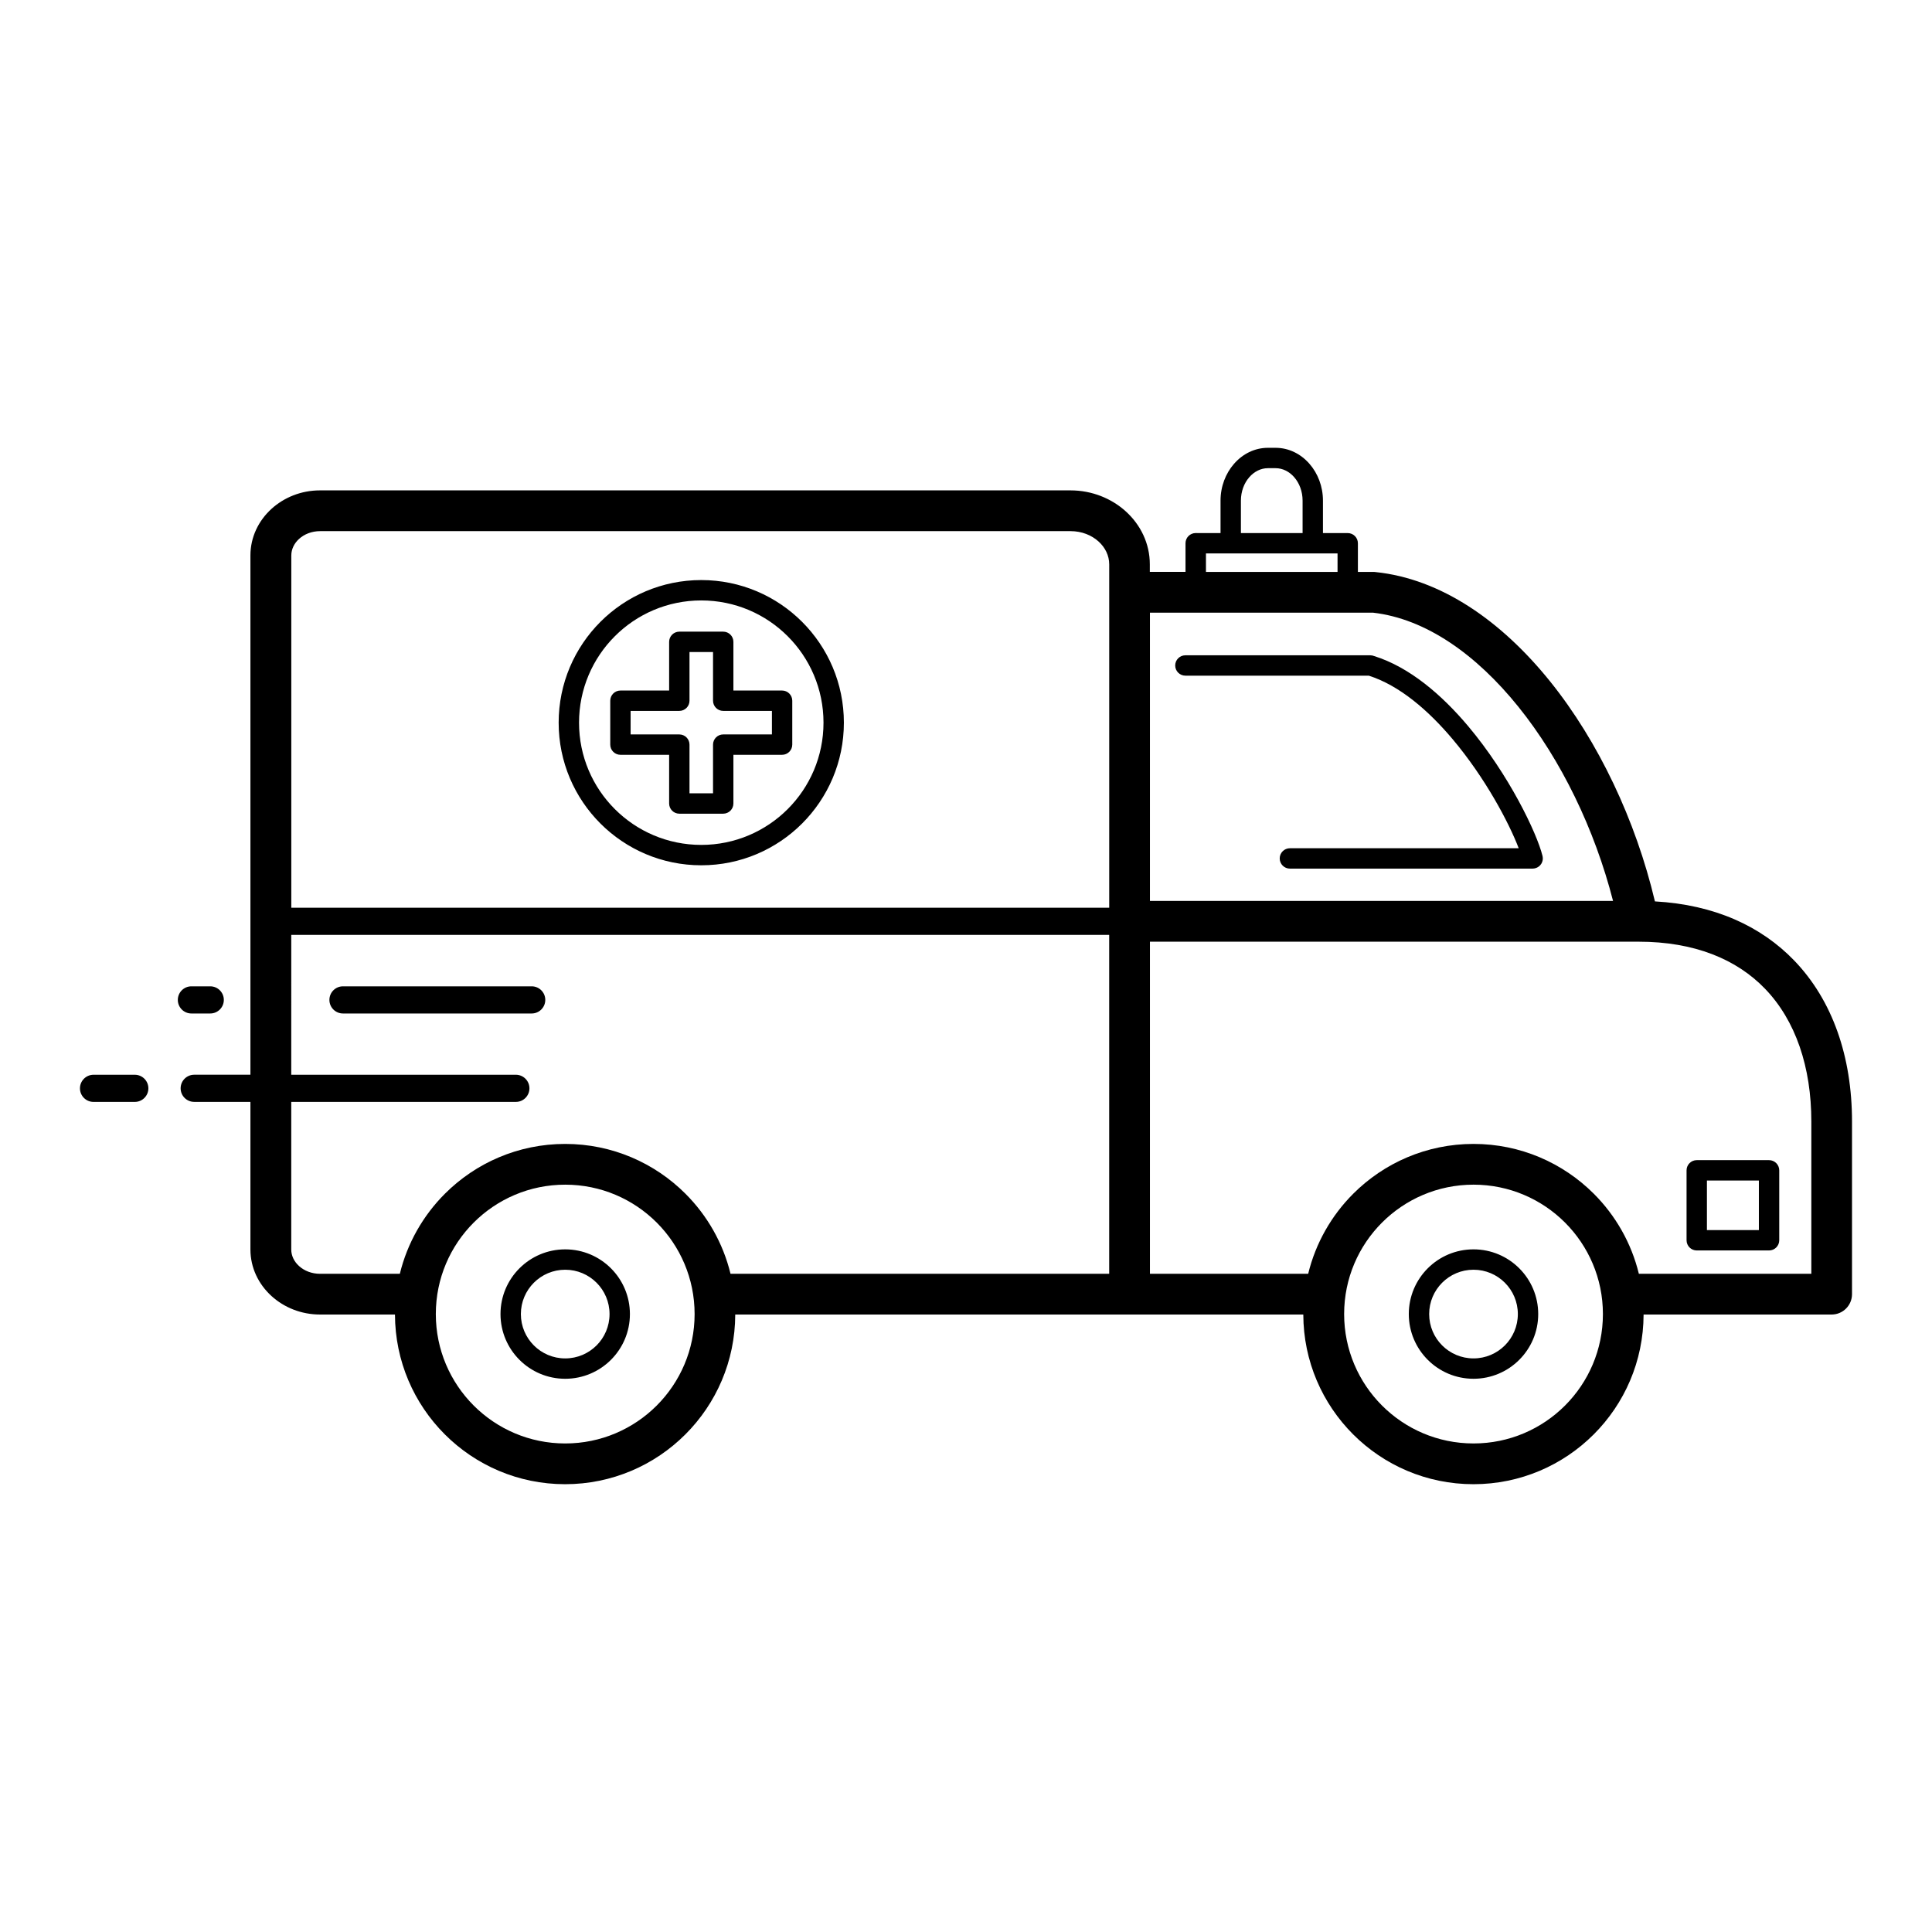 <?xml version="1.0" encoding="UTF-8"?>
<!-- Uploaded to: SVG Repo, www.svgrepo.com, Generator: SVG Repo Mixer Tools -->
<svg fill="#000000" width="800px" height="800px" version="1.1" viewBox="144 144 512 512" xmlns="http://www.w3.org/2000/svg">
 <path d="m489.2 285.27v-8.598c0-2.441-0.852-4.637-2.219-6.207-1.285-1.477-3.039-2.391-4.938-2.391h-2.035c-1.898 0-3.648 0.914-4.934 2.391-1.371 1.57-2.219 3.766-2.219 6.207v8.598h16.348zm-21.746 0v-8.598c0-3.773 1.367-7.227 3.57-9.75 2.285-2.621 5.465-4.246 8.984-4.246h2.035c3.519 0 6.699 1.625 8.984 4.246 2.203 2.523 3.57 5.981 3.57 9.75v8.598h6.562c1.492 0 2.699 1.211 2.699 2.699v7.594h4.301l0.406 0.043c17.27 1.793 33.27 12.887 46.207 28.949 12.809 15.906 22.711 36.832 27.801 58.324 15.801 0.875 28.141 6.574 36.906 15.664 10.172 10.551 15.324 25.516 15.324 42.676v45.746c0 2.981-2.418 5.398-5.398 5.398h-49.836c-0.035 12.402-5.074 23.625-13.207 31.758-8.16 8.16-19.434 13.207-31.883 13.207-12.453 0-23.723-5.047-31.883-13.207-8.133-8.133-13.172-19.355-13.207-31.758h-150.54c-0.031 12.402-5.074 23.625-13.207 31.758-8.156 8.16-19.43 13.207-31.879 13.207-12.453 0-23.723-5.047-31.883-13.207-8.133-8.133-13.172-19.355-13.207-31.758h-19.875c-4.969 0-9.512-1.871-12.832-4.891-3.453-3.137-5.598-7.508-5.598-12.352v-39.109h-14.898c-1.988 0-3.598-1.609-3.598-3.598 0-1.988 1.613-3.598 3.598-3.598h14.898v-137.62c0-4.844 2.141-9.211 5.594-12.352 3.32-3.016 7.863-4.887 12.832-4.887h198.9c5.684 0 10.875 2.137 14.668 5.578 3.926 3.566 6.356 8.523 6.356 14.02v2.004h9.457v-7.594c0-1.488 1.211-2.699 2.699-2.699zm31.008 10.293v-4.894h-34.871v4.894zm-303.74 117.02c-1.988 0-3.598-1.609-3.598-3.598s1.613-3.598 3.598-3.598h4.996c1.988 0 3.598 1.613 3.598 3.598 0 1.988-1.609 3.598-3.598 3.598zm40.172 0c-1.988 0-3.598-1.609-3.598-3.598s1.609-3.598 3.598-3.598h50.012c1.988 0 3.598 1.613 3.598 3.598 0 1.988-1.613 3.598-3.598 3.598zm358.76 38.867h19.164c1.488 0 2.699 1.211 2.699 2.699v18.535c0 1.488-1.211 2.699-2.699 2.699h-19.164c-1.488 0-2.699-1.211-2.699-2.699v-18.535c0-1.488 1.211-2.699 2.699-2.699zm16.465 5.398h-13.766v13.137h13.766zm-151.98-133.79c-1.488 0-2.699-1.211-2.699-2.699 0-1.492 1.211-2.699 2.699-2.699h49c0.367 0 0.719 0.074 1.039 0.207 9.332 2.922 17.863 10.207 24.918 18.594 10.723 12.742 18.172 28.223 19.691 34.387 0.355 1.445-0.527 2.902-1.973 3.258-0.215 0.051-0.43 0.078-0.641 0.078v0.008h-64.34c-1.488 0-2.699-1.211-2.699-2.699s1.211-2.699 2.699-2.699h60.637c-2.629-6.891-8.938-18.719-17.484-28.871-6.426-7.637-14.07-14.246-22.223-16.859h-48.625zm-289.35 112.96c-1.988 0-3.598-1.609-3.598-3.598s1.613-3.598 3.598-3.598h10.934c1.988 0 3.598 1.613 3.598 3.598 0 1.988-1.609 3.598-3.598 3.598zm52.395-7.199h59.523c1.988 0 3.598 1.613 3.598 3.598 0 1.988-1.609 3.598-3.598 3.598h-59.523v39.109c0 1.68 0.785 3.231 2.055 4.383 1.398 1.273 3.371 2.062 5.578 2.062h21.145c1.984-8.164 6.188-15.461 11.938-21.211 8.156-8.156 19.43-13.207 31.883-13.207 12.449 0 23.723 5.047 31.879 13.207 5.75 5.75 9.953 13.047 11.934 21.211h100.35v-89.812h-216.76zm313.31 46.273c4.734 0 9.023 1.918 12.125 5.023 3.106 3.102 5.023 7.391 5.023 12.125s-1.918 9.02-5.023 12.125c-3.102 3.102-7.391 5.023-12.125 5.023s-9.023-1.918-12.125-5.023c-3.102-3.102-5.023-7.391-5.023-12.125s1.922-9.023 5.023-12.125c3.102-3.106 7.391-5.023 12.125-5.023zm8.309 8.84c-2.125-2.125-5.062-3.441-8.309-3.441-3.246 0-6.184 1.316-8.309 3.441s-3.441 5.062-3.441 8.309c0 3.246 1.316 6.184 3.441 8.309s5.062 3.441 8.309 3.441c3.246 0 6.184-1.316 8.309-3.441s3.441-5.062 3.441-8.309c0-3.246-1.316-6.184-3.441-8.309zm-34.945-177.57h-59.113v76.398h122.73c-4.883-19.031-13.754-37.391-25.086-51.457-11.117-13.805-24.496-23.34-38.535-24.941zm-59.113 87.195v88.012h41.934c1.984-8.164 6.188-15.461 11.934-21.211 8.16-8.156 19.43-13.207 31.883-13.207 12.449 0 23.723 5.047 31.883 13.207 5.75 5.75 9.953 13.047 11.934 21.211h45.707v-40.348c0-14.395-4.129-26.754-12.289-35.211-7.539-7.816-18.715-12.453-33.484-12.453h-129.5zm110 74.434c-6.203-6.203-14.777-10.043-24.246-10.043s-18.043 3.84-24.246 10.043c-6.207 6.207-10.043 14.781-10.043 24.25s3.84 18.043 10.043 24.246c6.203 6.207 14.777 10.043 24.246 10.043s18.043-3.84 24.246-10.043c6.207-6.207 10.043-14.777 10.043-24.246s-3.84-18.043-10.043-24.25zm-264.96 7.102c4.734 0 9.02 1.918 12.125 5.023 3.102 3.102 5.023 7.391 5.023 12.125s-1.918 9.02-5.023 12.125c-3.106 3.102-7.391 5.023-12.125 5.023-4.734 0-9.023-1.918-12.125-5.023-3.102-3.106-5.023-7.391-5.023-12.125s1.918-9.023 5.023-12.125c3.106-3.106 7.391-5.023 12.125-5.023zm8.309 8.84c-2.125-2.125-5.062-3.441-8.309-3.441-3.246 0-6.184 1.316-8.309 3.441s-3.441 5.062-3.441 8.309c0 3.246 1.316 6.184 3.441 8.309s5.062 3.441 8.309 3.441c3.246 0 6.18-1.316 8.309-3.441 2.125-2.125 3.441-5.062 3.441-8.309 0-3.246-1.316-6.184-3.441-8.309zm15.941-15.941c-6.207-6.203-14.781-10.043-24.246-10.043-9.469 0-18.043 3.84-24.25 10.043-6.207 6.207-10.043 14.781-10.043 24.25s3.84 18.043 10.043 24.246c6.207 6.207 14.781 10.043 24.25 10.043s18.043-3.84 24.246-10.043c6.203-6.207 10.043-14.777 10.043-24.246s-3.84-18.043-10.043-24.25zm14.926-151.2h-6.238v12.906c0 1.488-1.207 2.699-2.699 2.699h-12.906v6.234h12.906c1.492 0 2.699 1.211 2.699 2.699v12.906h6.238v-12.906c0-1.492 1.211-2.699 2.699-2.699h12.906v-6.234h-12.906c-1.488 0-2.699-1.211-2.699-2.699zm-8.934-5.398h11.633c1.492 0 2.699 1.211 2.699 2.699v12.906h12.902c1.492 0 2.699 1.207 2.699 2.699v11.633c0 1.488-1.211 2.699-2.699 2.699h-12.902v12.906c0 1.488-1.211 2.699-2.699 2.699h-11.633c-1.488 0-2.699-1.211-2.699-2.699v-12.906h-12.906c-1.488 0-2.699-1.211-2.699-2.699v-11.633c0-1.492 1.211-2.699 2.699-2.699h12.906v-12.906c0-1.488 1.211-2.699 2.699-2.699zm5.816-8.273c-8.945 0-17.047 3.625-22.906 9.488-5.863 5.859-9.488 13.961-9.488 22.906 0 8.945 3.625 17.047 9.488 22.906 5.863 5.863 13.961 9.488 22.906 9.488 8.945 0 17.047-3.629 22.906-9.488 5.863-5.863 9.488-13.961 9.488-22.906 0-8.945-3.625-17.047-9.488-22.906-5.859-5.863-13.961-9.488-22.906-9.488zm-26.723 5.672c6.84-6.84 16.289-11.07 26.723-11.07 10.438 0 19.883 4.231 26.723 11.07 6.84 6.84 11.07 16.289 11.07 26.723 0 10.434-4.231 19.883-11.07 26.723-6.84 6.84-16.289 11.07-26.723 11.07-10.434 0-19.883-4.231-26.723-11.07s-11.07-16.289-11.07-26.723c0-10.438 4.231-19.883 11.07-26.723zm-81.926 75.77h216.76v-91c0-2.328-1.074-4.473-2.812-6.051-1.871-1.699-4.492-2.754-7.414-2.754h-198.9c-2.207 0-4.18 0.789-5.578 2.062-1.266 1.148-2.051 2.703-2.051 4.383v93.359z"/>
</svg>